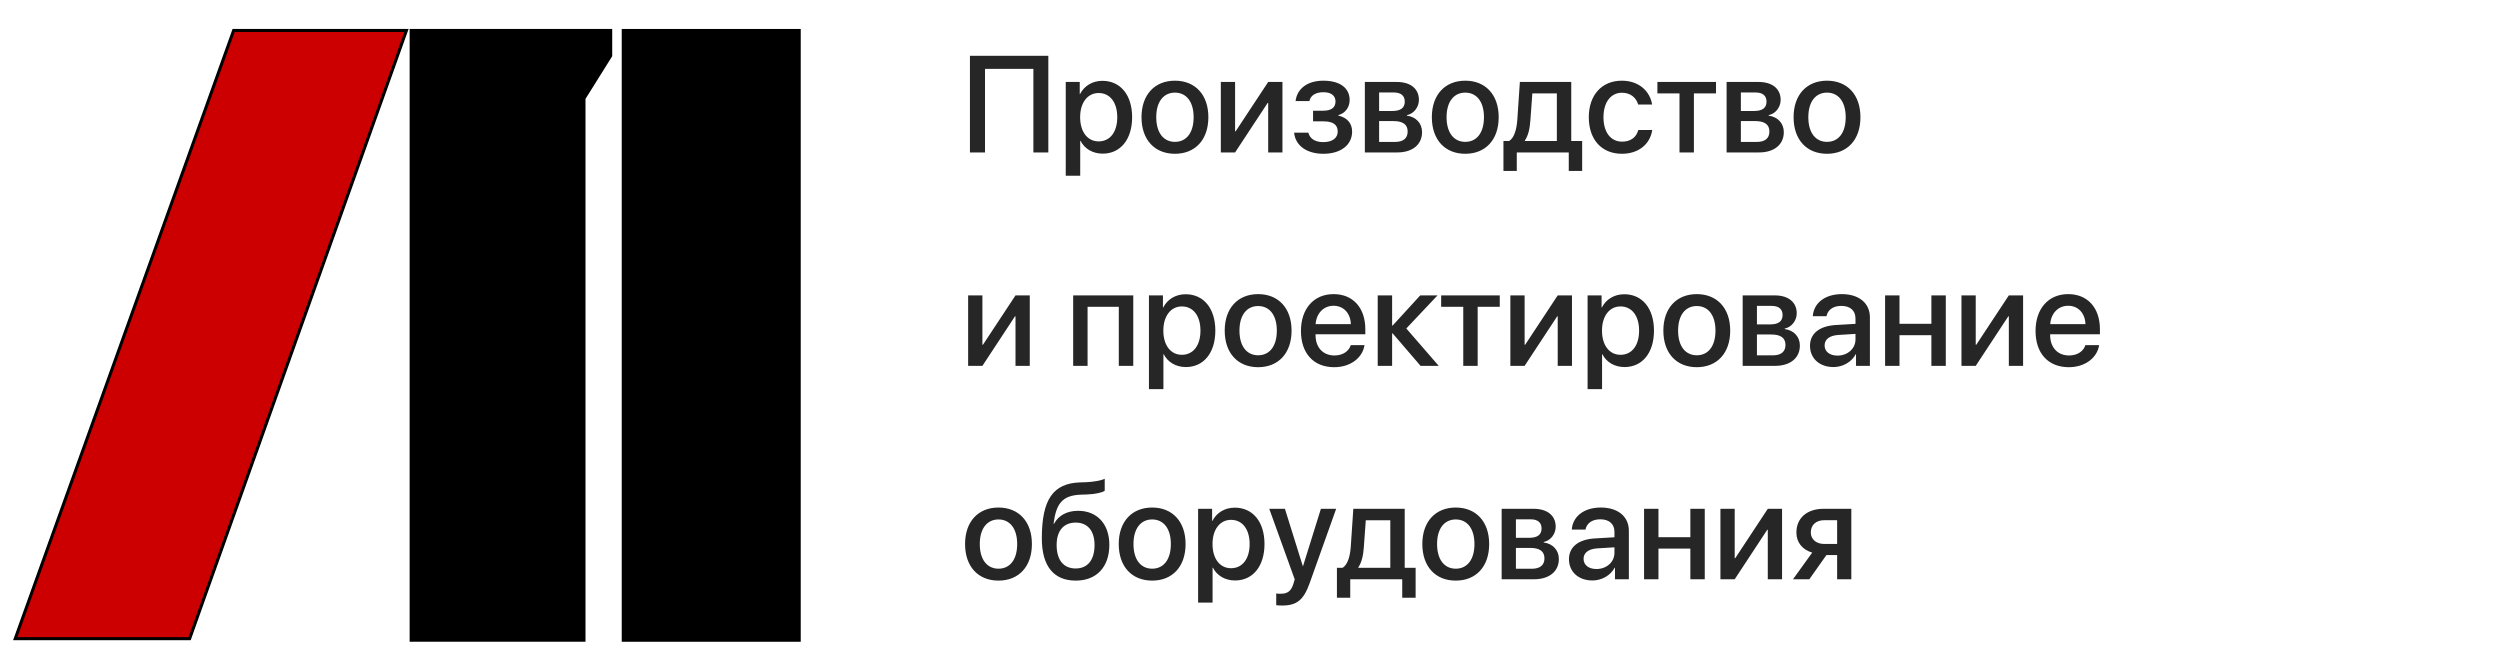 <?xml version="1.0" encoding="UTF-8"?> <svg xmlns="http://www.w3.org/2000/svg" width="164" height="43" viewBox="0 0 164 43" fill="none"><path d="M68.77 10H67.79V4.516H64.617V10H63.628V3.659H68.77V10ZM72.321 5.302C73.494 5.302 74.268 6.225 74.268 7.688C74.268 9.152 73.499 10.079 72.338 10.079C71.675 10.079 71.147 9.754 70.884 9.24H70.862V11.529H69.913V5.377H70.831V6.172H70.849C71.121 5.641 71.653 5.302 72.321 5.302ZM72.07 9.275C72.822 9.275 73.292 8.66 73.292 7.688C73.292 6.722 72.822 6.102 72.07 6.102C71.345 6.102 70.857 6.735 70.857 7.688C70.857 8.651 71.341 9.275 72.07 9.275ZM77.076 10.088C75.753 10.088 74.883 9.178 74.883 7.688C74.883 6.203 75.757 5.293 77.076 5.293C78.394 5.293 79.269 6.203 79.269 7.688C79.269 9.178 78.398 10.088 77.076 10.088ZM77.076 9.306C77.823 9.306 78.302 8.717 78.302 7.688C78.302 6.665 77.818 6.076 77.076 6.076C76.333 6.076 75.85 6.665 75.85 7.688C75.85 8.717 76.333 9.306 77.076 9.306ZM81.022 10H80.086V5.377H81.022V8.616H81.057L83.193 5.377H84.129V10H83.193V6.752H83.158L81.022 10ZM86.81 10.088C85.728 10.088 84.977 9.556 84.894 8.704H85.83C85.926 9.104 86.278 9.323 86.81 9.323C87.416 9.323 87.754 9.042 87.754 8.633C87.754 8.172 87.442 7.961 86.814 7.961H86.137V7.262H86.801C87.332 7.262 87.609 7.06 87.609 6.656C87.609 6.3 87.355 6.049 86.814 6.049C86.304 6.049 85.961 6.269 85.9 6.629H84.99C85.087 5.808 85.777 5.293 86.81 5.293C87.93 5.293 88.537 5.794 88.537 6.563C88.537 7.034 88.247 7.434 87.798 7.548V7.583C88.387 7.719 88.699 8.102 88.699 8.629C88.699 9.508 87.957 10.088 86.81 10.088ZM91.441 6.067H90.47V7.28H91.349C91.885 7.28 92.153 7.073 92.153 6.665C92.153 6.282 91.903 6.067 91.441 6.067ZM91.411 7.943H90.47V9.31H91.516C92.052 9.31 92.342 9.073 92.342 8.629C92.342 8.172 92.035 7.943 91.411 7.943ZM89.534 10V5.377H91.635C92.536 5.377 93.081 5.825 93.081 6.555C93.081 7.034 92.738 7.469 92.294 7.552V7.587C92.892 7.667 93.287 8.088 93.287 8.668C93.287 9.481 92.663 10 91.661 10H89.534ZM96.122 10.088C94.799 10.088 93.929 9.178 93.929 7.688C93.929 6.203 94.803 5.293 96.122 5.293C97.44 5.293 98.314 6.203 98.314 7.688C98.314 9.178 97.444 10.088 96.122 10.088ZM96.122 9.306C96.869 9.306 97.348 8.717 97.348 7.688C97.348 6.665 96.864 6.076 96.122 6.076C95.379 6.076 94.895 6.665 94.895 7.688C94.895 8.717 95.379 9.306 96.122 9.306ZM102.129 9.249V6.128H100.521L100.393 7.895C100.358 8.44 100.244 8.915 100.033 9.213V9.249H102.129ZM99.501 11.213H98.626V9.249H99C99.338 9.038 99.492 8.479 99.536 7.855L99.703 5.377H103.074V9.249H103.79V11.213H102.911V10H99.501V11.213ZM108.378 6.858H107.464C107.341 6.432 106.989 6.084 106.4 6.084C105.667 6.084 105.188 6.713 105.188 7.688C105.188 8.69 105.671 9.292 106.409 9.292C106.972 9.292 107.341 9.011 107.473 8.528H108.387C108.25 9.455 107.49 10.088 106.4 10.088C105.078 10.088 104.225 9.169 104.225 7.688C104.225 6.238 105.078 5.293 106.392 5.293C107.534 5.293 108.246 6.005 108.378 6.858ZM112.57 5.377V6.128H111.12V10H110.175V6.128H108.725V5.377H112.57ZM115.172 6.067H114.201V7.28H115.08C115.616 7.28 115.884 7.073 115.884 6.665C115.884 6.282 115.633 6.067 115.172 6.067ZM115.141 7.943H114.201V9.31H115.247C115.783 9.31 116.073 9.073 116.073 8.629C116.073 8.172 115.765 7.943 115.141 7.943ZM113.265 10V5.377H115.365C116.266 5.377 116.811 5.825 116.811 6.555C116.811 7.034 116.468 7.469 116.024 7.552V7.587C116.622 7.667 117.018 8.088 117.018 8.668C117.018 9.481 116.394 10 115.392 10H113.265ZM119.852 10.088C118.529 10.088 117.659 9.178 117.659 7.688C117.659 6.203 118.534 5.293 119.852 5.293C121.17 5.293 122.045 6.203 122.045 7.688C122.045 9.178 121.175 10.088 119.852 10.088ZM119.852 9.306C120.599 9.306 121.078 8.717 121.078 7.688C121.078 6.665 120.595 6.076 119.852 6.076C119.109 6.076 118.626 6.665 118.626 7.688C118.626 8.717 119.109 9.306 119.852 9.306ZM64.446 24H63.51V19.377H64.446V22.616H64.481L66.617 19.377H67.553V24H66.617V20.752H66.582L64.446 24ZM73.393 24V20.128H71.345V24H70.4V19.377H74.342V24H73.393ZM77.779 19.302C78.952 19.302 79.726 20.225 79.726 21.689C79.726 23.152 78.957 24.079 77.796 24.079C77.133 24.079 76.606 23.754 76.342 23.24H76.32V25.529H75.371V19.377H76.289V20.172H76.307C76.579 19.641 77.111 19.302 77.779 19.302ZM77.528 23.275C78.28 23.275 78.75 22.66 78.75 21.689C78.75 20.722 78.28 20.102 77.528 20.102C76.803 20.102 76.315 20.735 76.315 21.689C76.315 22.651 76.799 23.275 77.528 23.275ZM82.534 24.088C81.211 24.088 80.341 23.178 80.341 21.689C80.341 20.203 81.215 19.294 82.534 19.294C83.852 19.294 84.727 20.203 84.727 21.689C84.727 23.178 83.856 24.088 82.534 24.088ZM82.534 23.306C83.281 23.306 83.76 22.717 83.76 21.689C83.76 20.665 83.276 20.076 82.534 20.076C81.791 20.076 81.308 20.665 81.308 21.689C81.308 22.717 81.791 23.306 82.534 23.306ZM87.482 20.058C86.818 20.058 86.353 20.564 86.304 21.262H88.616C88.594 20.555 88.145 20.058 87.482 20.058ZM88.611 22.642H89.512C89.38 23.486 88.581 24.088 87.522 24.088C86.164 24.088 85.342 23.169 85.342 21.71C85.342 20.26 86.177 19.294 87.482 19.294C88.765 19.294 89.565 20.199 89.565 21.601V21.926H86.3V21.983C86.3 22.787 86.783 23.319 87.543 23.319C88.084 23.319 88.484 23.046 88.611 22.642ZM92.254 21.548L94.381 24H93.19L91.358 21.869H91.323V24H90.378V19.377H91.323V21.355H91.358L93.168 19.377H94.302L92.254 21.548ZM98.385 19.377V20.128H96.935V24H95.99V20.128H94.54V19.377H98.385ZM100.015 24H99.079V19.377H100.015V22.616H100.05L102.186 19.377H103.122V24H102.186V20.752H102.151L100.015 24ZM106.554 19.302C107.728 19.302 108.501 20.225 108.501 21.689C108.501 23.152 107.732 24.079 106.572 24.079C105.908 24.079 105.381 23.754 105.117 23.24H105.095V25.529H104.146V19.377H105.064V20.172H105.082C105.354 19.641 105.886 19.302 106.554 19.302ZM106.304 23.275C107.055 23.275 107.525 22.66 107.525 21.689C107.525 20.722 107.055 20.102 106.304 20.102C105.579 20.102 105.091 20.735 105.091 21.689C105.091 22.651 105.574 23.275 106.304 23.275ZM111.309 24.088C109.986 24.088 109.116 23.178 109.116 21.689C109.116 20.203 109.991 19.294 111.309 19.294C112.627 19.294 113.502 20.203 113.502 21.689C113.502 23.178 112.632 24.088 111.309 24.088ZM111.309 23.306C112.056 23.306 112.535 22.717 112.535 21.689C112.535 20.665 112.052 20.076 111.309 20.076C110.566 20.076 110.083 20.665 110.083 21.689C110.083 22.717 110.566 23.306 111.309 23.306ZM116.227 20.067H115.255V21.28H116.134C116.67 21.28 116.938 21.073 116.938 20.665C116.938 20.282 116.688 20.067 116.227 20.067ZM116.196 21.943H115.255V23.31H116.301C116.837 23.31 117.127 23.073 117.127 22.629C117.127 22.172 116.82 21.943 116.196 21.943ZM114.319 24V19.377H116.42C117.321 19.377 117.866 19.825 117.866 20.555C117.866 21.034 117.523 21.469 117.079 21.552V21.587C117.677 21.666 118.072 22.088 118.072 22.669C118.072 23.481 117.448 24 116.446 24H114.319ZM120.538 23.328C121.201 23.328 121.72 22.871 121.72 22.269V21.904L120.582 21.974C120.015 22.014 119.694 22.264 119.694 22.66C119.694 23.064 120.028 23.328 120.538 23.328ZM120.274 24.079C119.369 24.079 118.736 23.517 118.736 22.686C118.736 21.877 119.355 21.381 120.454 21.319L121.72 21.245V20.889C121.72 20.375 121.373 20.067 120.792 20.067C120.243 20.067 119.9 20.331 119.817 20.744H118.92C118.973 19.909 119.685 19.294 120.828 19.294C121.948 19.294 122.665 19.887 122.665 20.814V24H121.755V23.24H121.733C121.465 23.754 120.88 24.079 120.274 24.079ZM126.699 24V21.987H124.607V24H123.662V19.377H124.607V21.24H126.699V19.377H127.644V24H126.699ZM129.608 24H128.672V19.377H129.608V22.616H129.643L131.779 19.377H132.715V24H131.779V20.752H131.744L129.608 24ZM135.672 20.058C135.009 20.058 134.543 20.564 134.495 21.262H136.806C136.784 20.555 136.336 20.058 135.672 20.058ZM136.802 22.642H137.703C137.571 23.486 136.771 24.088 135.712 24.088C134.354 24.088 133.532 23.169 133.532 21.71C133.532 20.26 134.367 19.294 135.672 19.294C136.956 19.294 137.755 20.199 137.755 21.601V21.926H134.49V21.983C134.49 22.787 134.974 23.319 135.734 23.319C136.274 23.319 136.674 23.046 136.802 22.642ZM65.501 38.088C64.178 38.088 63.308 37.178 63.308 35.688C63.308 34.203 64.182 33.294 65.501 33.294C66.819 33.294 67.693 34.203 67.693 35.688C67.693 37.178 66.823 38.088 65.501 38.088ZM65.501 37.306C66.248 37.306 66.727 36.717 66.727 35.688C66.727 34.665 66.243 34.076 65.501 34.076C64.758 34.076 64.274 34.665 64.274 35.688C64.274 36.717 64.758 37.306 65.501 37.306ZM70.572 38.088C69.126 38.088 68.344 37.143 68.344 35.315C68.344 32.748 69.091 31.707 70.849 31.645L71.262 31.632C71.758 31.61 72.259 31.518 72.47 31.404V32.19C72.352 32.3 71.881 32.415 71.314 32.437L70.91 32.45C69.675 32.494 69.284 33.047 69.113 34.352H69.148C69.442 33.808 70.001 33.509 70.726 33.509C71.974 33.509 72.773 34.379 72.773 35.741C72.773 37.196 71.934 38.088 70.572 38.088ZM70.563 37.292C71.345 37.292 71.802 36.739 71.802 35.754C71.802 34.818 71.345 34.282 70.563 34.282C69.776 34.282 69.315 34.818 69.315 35.754C69.315 36.739 69.772 37.292 70.563 37.292ZM75.582 38.088C74.259 38.088 73.389 37.178 73.389 35.688C73.389 34.203 74.263 33.294 75.582 33.294C76.9 33.294 77.774 34.203 77.774 35.688C77.774 37.178 76.904 38.088 75.582 38.088ZM75.582 37.306C76.329 37.306 76.808 36.717 76.808 35.688C76.808 34.665 76.324 34.076 75.582 34.076C74.839 34.076 74.356 34.665 74.356 35.688C74.356 36.717 74.839 37.306 75.582 37.306ZM81.004 33.302C82.178 33.302 82.951 34.225 82.951 35.688C82.951 37.152 82.182 38.079 81.022 38.079C80.358 38.079 79.831 37.754 79.567 37.24H79.545V39.529H78.596V33.377H79.515V34.172H79.532C79.805 33.641 80.336 33.302 81.004 33.302ZM80.754 37.275C81.505 37.275 81.976 36.66 81.976 35.688C81.976 34.722 81.505 34.102 80.754 34.102C80.029 34.102 79.541 34.735 79.541 35.688C79.541 36.651 80.024 37.275 80.754 37.275ZM84.107 39.723C84.032 39.723 83.79 39.714 83.72 39.701V38.932C83.79 38.949 83.949 38.949 84.028 38.949C84.472 38.949 84.705 38.765 84.85 38.29C84.85 38.281 84.933 38.009 84.933 38.004L83.263 33.377H84.291L85.465 37.139H85.478L86.651 33.377H87.653L85.918 38.242C85.522 39.362 85.069 39.723 84.107 39.723ZM91.204 37.248V34.128H89.596L89.468 35.895C89.433 36.44 89.319 36.915 89.108 37.213V37.248H91.204ZM88.576 39.213H87.702V37.248H88.075C88.414 37.038 88.567 36.48 88.611 35.855L88.778 33.377H92.149V37.248H92.865V39.213H91.986V38H88.576V39.213ZM95.498 38.088C94.175 38.088 93.305 37.178 93.305 35.688C93.305 34.203 94.179 33.294 95.498 33.294C96.816 33.294 97.69 34.203 97.69 35.688C97.69 37.178 96.82 38.088 95.498 38.088ZM95.498 37.306C96.245 37.306 96.724 36.717 96.724 35.688C96.724 34.665 96.24 34.076 95.498 34.076C94.755 34.076 94.272 34.665 94.272 35.688C94.272 36.717 94.755 37.306 95.498 37.306ZM100.415 34.067H99.444V35.28H100.323C100.859 35.28 101.127 35.073 101.127 34.665C101.127 34.282 100.876 34.067 100.415 34.067ZM100.384 35.943H99.444V37.31H100.49C101.026 37.31 101.316 37.073 101.316 36.629C101.316 36.172 101.008 35.943 100.384 35.943ZM98.508 38V33.377H100.608C101.509 33.377 102.054 33.825 102.054 34.555C102.054 35.034 101.711 35.469 101.268 35.552V35.587C101.865 35.666 102.261 36.088 102.261 36.669C102.261 37.481 101.637 38 100.635 38H98.508ZM104.726 37.328C105.39 37.328 105.908 36.871 105.908 36.269V35.904L104.77 35.974C104.203 36.014 103.882 36.264 103.882 36.66C103.882 37.064 104.216 37.328 104.726 37.328ZM104.462 38.079C103.557 38.079 102.924 37.517 102.924 36.686C102.924 35.877 103.544 35.381 104.643 35.319L105.908 35.245V34.889C105.908 34.374 105.561 34.067 104.981 34.067C104.432 34.067 104.089 34.331 104.005 34.744H103.109C103.162 33.909 103.874 33.294 105.016 33.294C106.137 33.294 106.853 33.887 106.853 34.814V38H105.943V37.24H105.921C105.653 37.754 105.069 38.079 104.462 38.079ZM110.887 38V35.987H108.795V38H107.851V33.377H108.795V35.24H110.887V33.377H111.832V38H110.887ZM113.796 38H112.86V33.377H113.796V36.616H113.832L115.967 33.377H116.903V38H115.967V34.752H115.932L113.796 38ZM119.676 35.684H120.516V34.124H119.676C119.136 34.124 118.789 34.432 118.789 34.933C118.789 35.372 119.14 35.684 119.676 35.684ZM120.516 38V36.414H119.812L118.692 38H117.62L118.881 36.251C118.239 36.062 117.844 35.583 117.844 34.937C117.844 33.975 118.547 33.377 119.628 33.377H121.447V38H120.516Z" fill="#262626"></path><path d="M12.44 41.896L26.663 2H15.326L1 41.896H12.44Z" fill="#CC0001" stroke="black" stroke-width="0.2"></path><path d="M26.972 42V2H40.061V3.658L38.309 6.456V42H26.972Z" fill="black"></path><path d="M52.428 42H40.885V2H52.428V42Z" fill="black"></path><path d="M26.972 42V2H40.061V3.658L38.309 6.456V42H26.972Z" stroke="black" stroke-width="0.2"></path><path d="M52.428 42H40.885V2H52.428V42Z" stroke="black" stroke-width="0.2"></path></svg> 